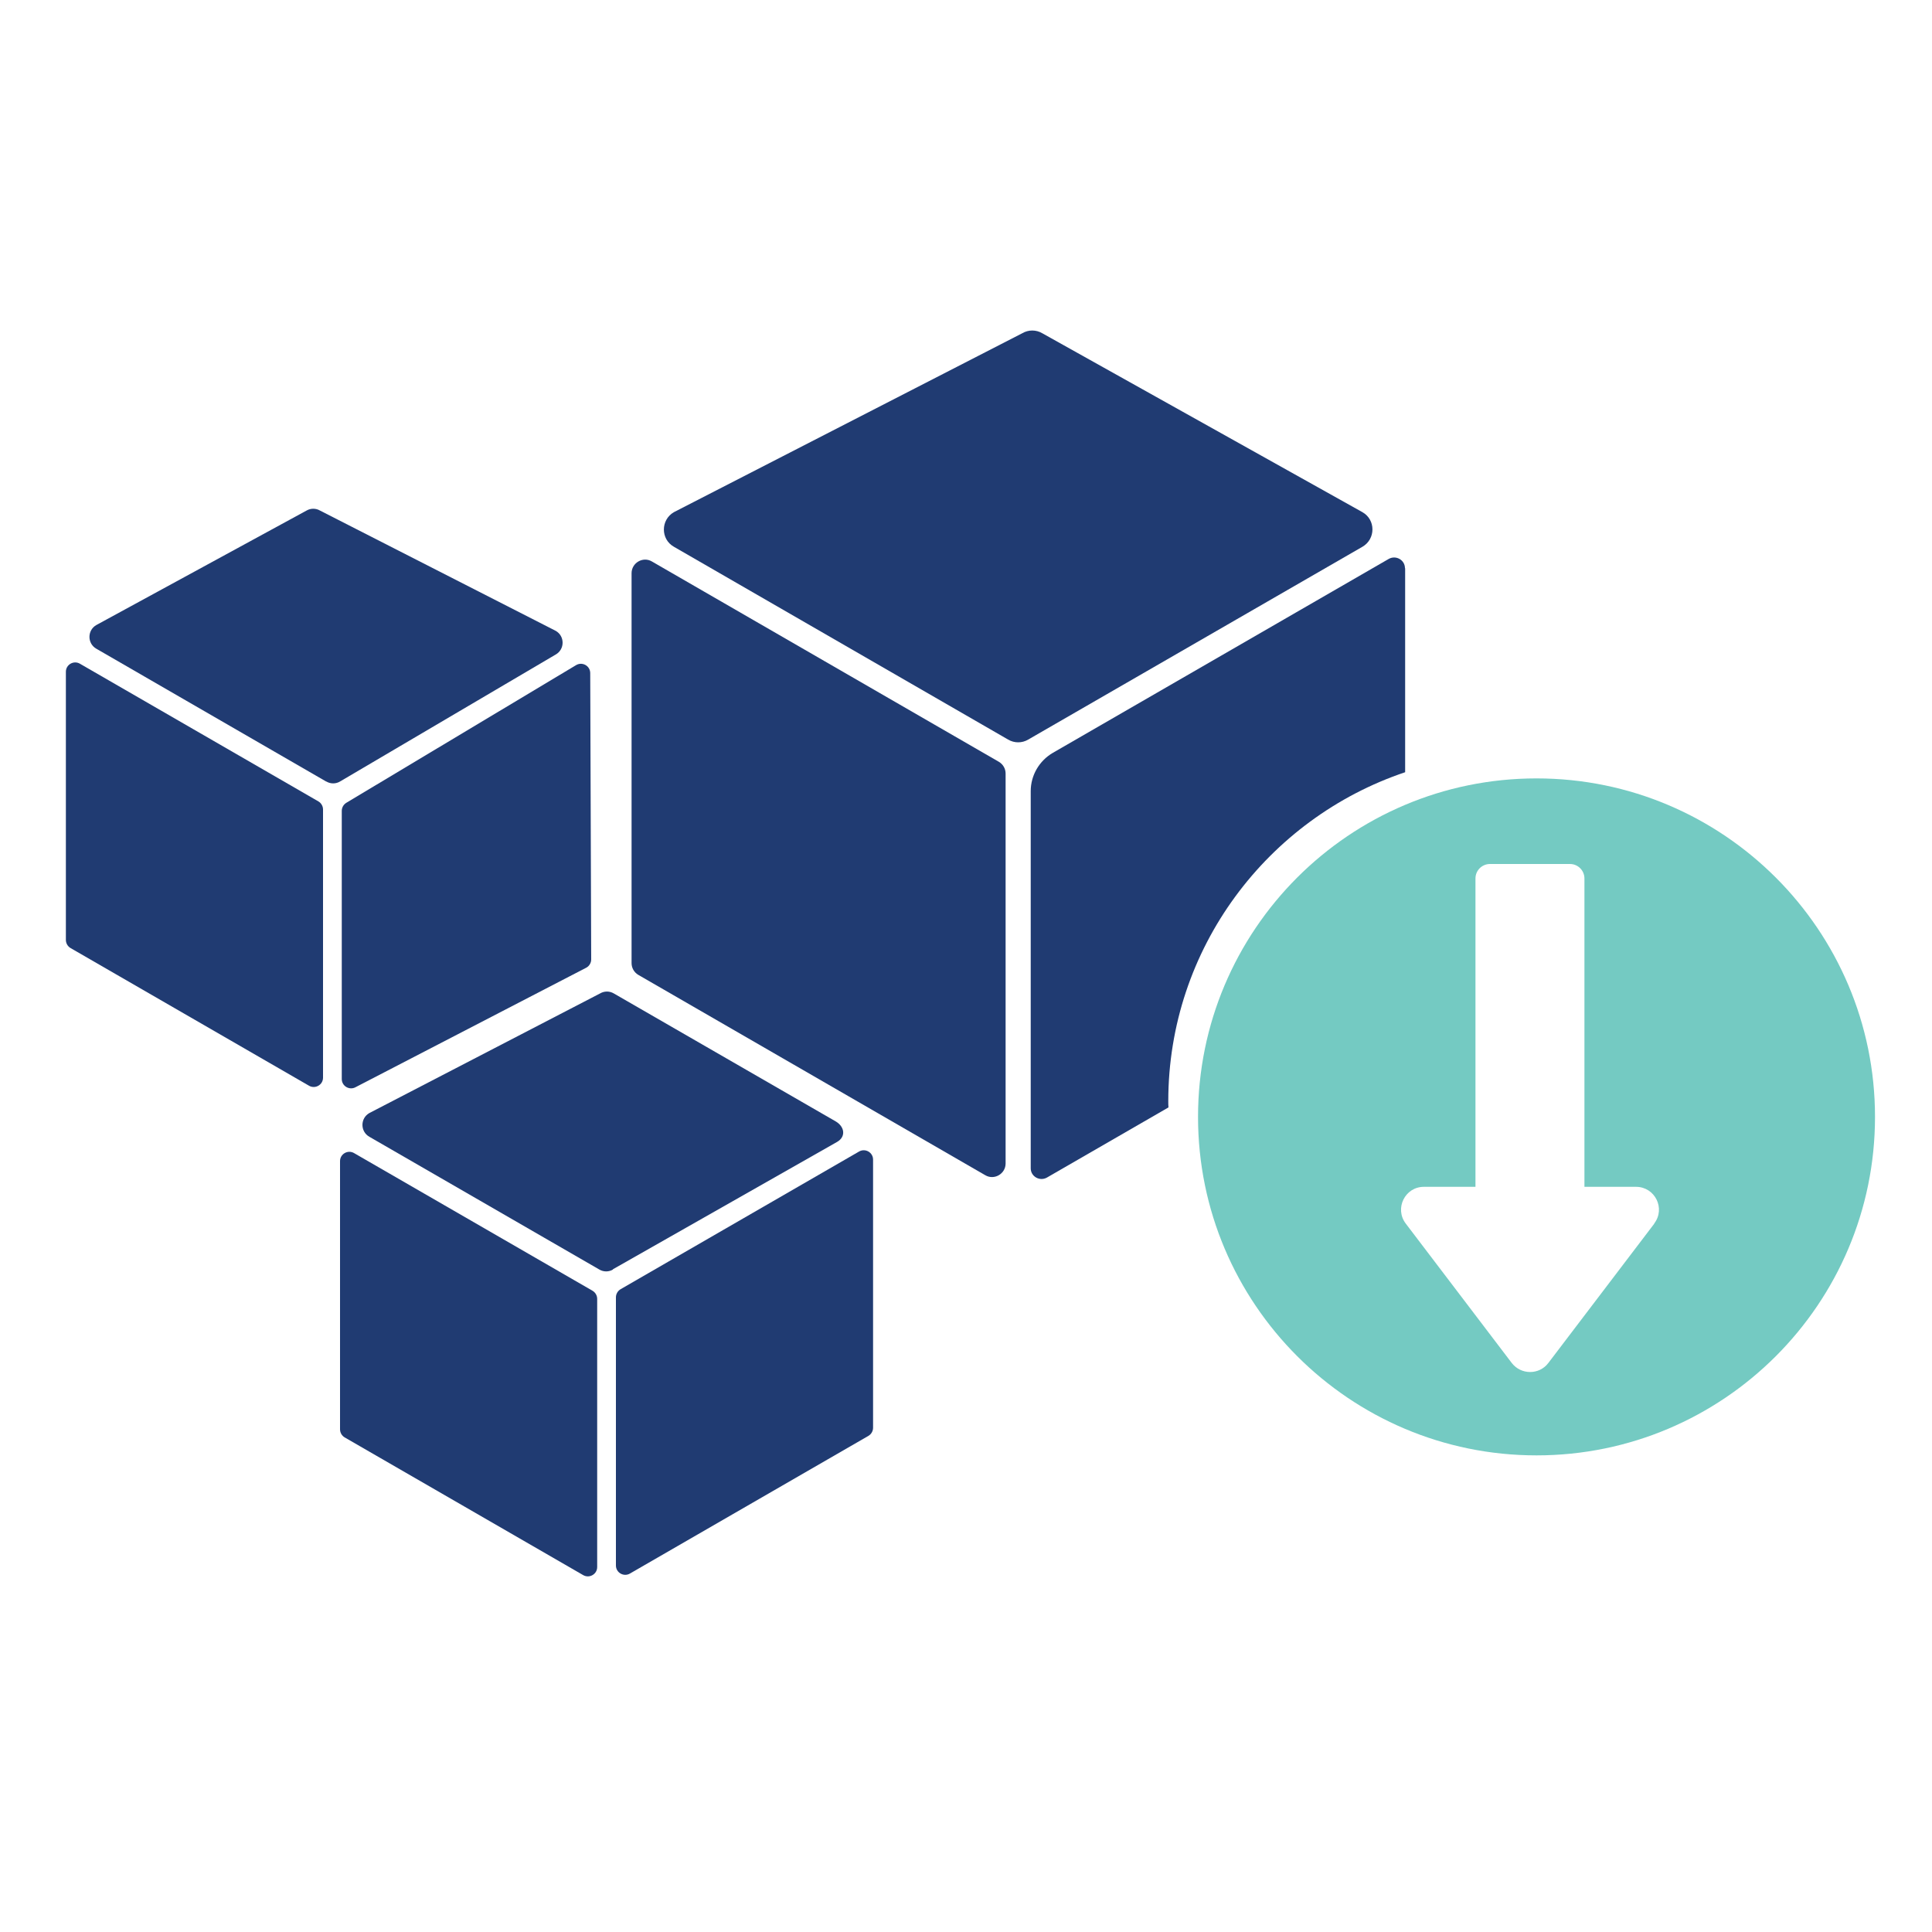 <svg xmlns="http://www.w3.org/2000/svg" id="Layer_1" data-name="Layer 1" viewBox="0 0 100 100"><defs><style>      .cls-1 {        fill: none;      }      .cls-1, .cls-2, .cls-3 {        stroke-width: 0px;      }      .cls-2 {        fill: #74cac2;      }      .cls-3 {        fill: #203b72;      }    </style></defs><rect class="cls-1" x="-.16" y="0" width="100" height="100" rx="50" ry="50"></rect><g><g><path class="cls-3" d="m52.05,40.04v20.18c0,.54-.59.88-1.05.61l-17.96-10.37c-.22-.13-.35-.36-.35-.61v-20.18c0-.54.59-.88,1.05-.61l17.96,10.37c.22.13.35.36.35.61Z"></path><path class="cls-3" d="m53.22,38.28l17.3-9.98c.69-.4.69-1.4,0-1.79l-16.57-9.26c-.32-.19-.72-.19-1.04,0l-18.03,9.26c-.69.4-.69,1.4,0,1.79l17.3,9.98c.32.19.72.19,1.04,0Z"></path><path class="cls-3" d="m72.73,29.41v10.56c-7.11,2.39-12.26,9.11-12.26,17.03,0,.11,0,.21.01.32l-6.29,3.63c-.37.21-.84-.05-.84-.48v-19.52c0-.82.44-1.57,1.14-1.98l17.39-10.04c.37-.21.84.05.84.48Z"></path></g><g><path class="cls-3" d="m30.91,67.23v13.88c0,.37-.4.6-.72.42l-12.35-7.13c-.15-.09-.24-.25-.24-.42v-13.88c0-.37.4-.6.72-.42l12.35,7.13c.15.09.24.25.24.42Z"></path><path class="cls-3" d="m31.88,67.15v13.88c0,.37.4.6.72.42l12.35-7.13c.15-.09.24-.25.24-.42v-13.88c0-.37-.4-.6-.72-.42l-12.35,7.13c-.15.09-.24.25-.24.42Z"></path><path class="cls-3" d="m31.72,65.7l11.6-6.59c.48-.27.4-.8-.07-1.07l-11.48-6.62c-.22-.13-.49-.13-.71,0l-11.94,6.19c-.48.27-.48.96,0,1.23l11.9,6.87c.22.13.49.13.71,0Z"></path></g><g><path class="cls-3" d="m17.69,41.97v13.88c0,.37.4.6.72.42l11.95-6.19c.15-.09.24-.25.24-.42l-.05-14.82c0-.37-.4-.6-.72-.42l-11.9,7.13c-.15.09-.24.25-.24.42Z"></path><path class="cls-3" d="m16.72,41.9v13.88c0,.37-.4.6-.72.42l-12.35-7.13c-.15-.09-.24-.25-.24-.42v-13.88c0-.37.4-.6.72-.42l12.35,7.13c.15.09.24.25.24.42Z"></path><path class="cls-3" d="m16.88,40.45l-11.89-6.87c-.48-.27-.48-.96,0-1.23l10.87-5.92c.22-.13.49-.13.71,0l12.19,6.22c.48.27.48.96,0,1.23l-11.16,6.57c-.22.13-.49.13-.71,0Z"></path></g><path class="cls-2" d="m79.53,40.29c-9.68,0-17.52,7.85-17.52,17.52s7.85,17.52,17.52,17.52,17.52-7.85,17.52-17.52-7.85-17.52-17.52-17.52Zm6.1,23.04l-5.49,7.22c-.47.62-1.41.62-1.89,0l-5.49-7.22c-.59-.78-.04-1.9.94-1.9h2.67v-15.96c0-.42.34-.75.75-.75h4.14c.42,0,.75.34.75.75v15.96h2.67c.98,0,1.54,1.12.94,1.9Z"></path></g></svg>